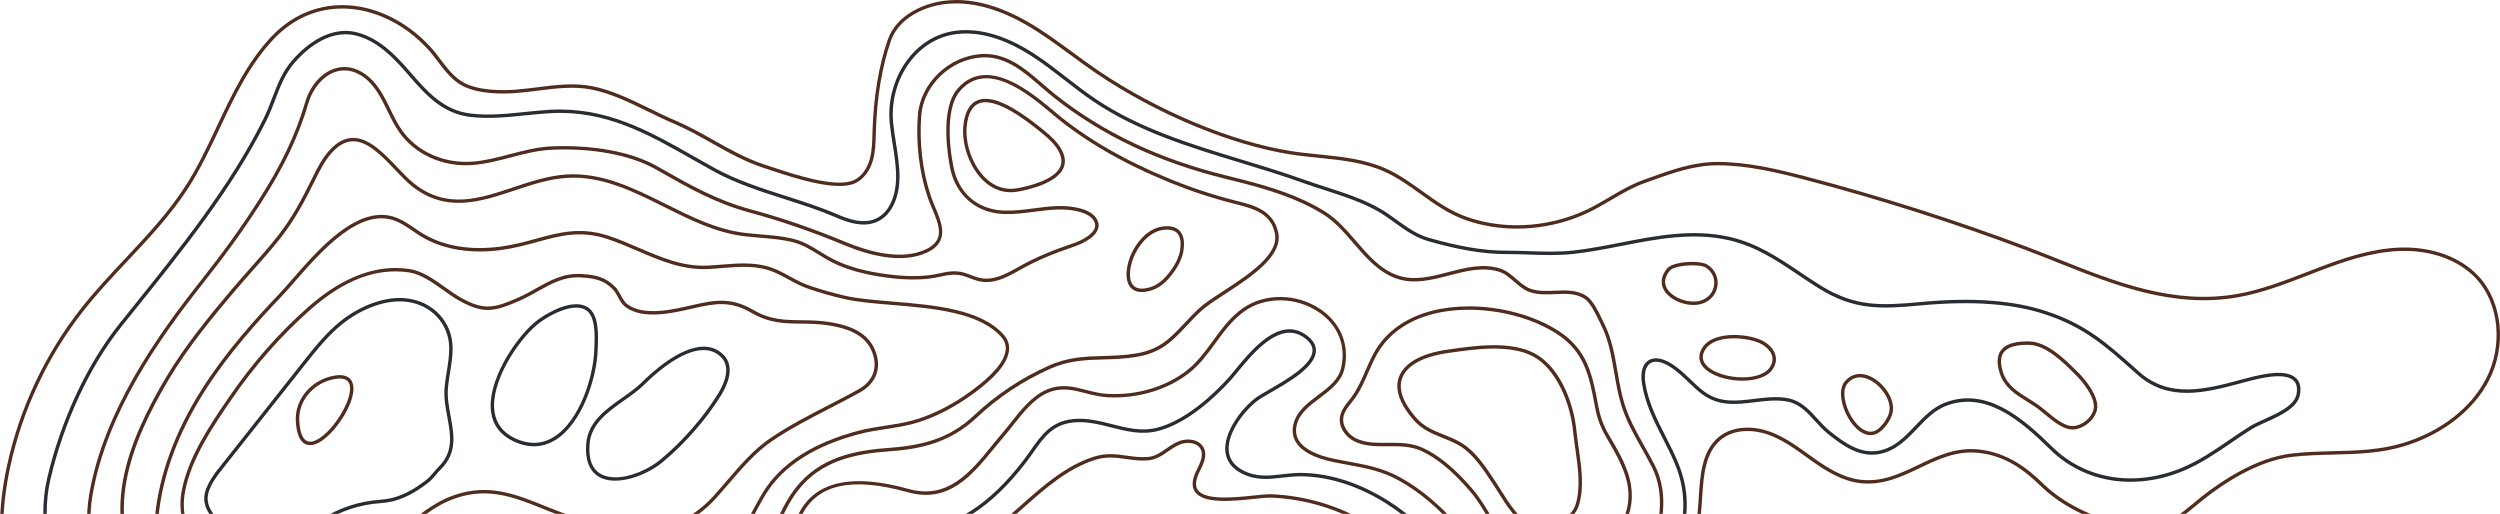 <?xml version="1.0" encoding="UTF-8"?> <svg xmlns="http://www.w3.org/2000/svg" width="433" height="89" viewBox="0 0 433 89" fill="none"><path d="M258.762 59.783C261.271 59.783 263.741 60.128 265.773 61.197C270.106 63.476 272.55 69.593 273.047 74.646C273.139 75.599 273.282 76.584 273.431 77.628C273.916 81.015 274.419 84.518 273.446 87.578C273.02 88.917 271.937 90.06 270.398 90.795C268.583 91.664 266.461 91.816 264.857 91.194C262.648 90.331 260.928 87.569 259.544 85.355C259.247 84.878 258.967 84.429 258.699 84.027L258.312 83.444C256.818 81.182 255.128 78.619 252.833 77.226C251.908 76.664 250.887 76.256 249.902 75.863C248.113 75.149 246.262 74.411 244.798 72.712C242.352 69.875 241.513 67.366 242.304 65.256C243.2 62.869 246.176 61.2 250.685 60.56L251.161 60.491C253.423 60.17 256.113 59.783 258.759 59.783L258.762 59.783ZM267.014 90.971C268.05 90.971 269.16 90.727 270.145 90.256C271.532 89.593 272.505 88.578 272.88 87.393C273.809 84.465 273.318 81.03 272.844 77.712C272.693 76.658 272.553 75.664 272.457 74.703C271.99 69.968 269.615 63.887 265.5 61.723C261.497 59.613 255.574 60.462 251.25 61.078L250.774 61.146C246.492 61.756 243.685 63.289 242.867 65.465C242.158 67.354 242.962 69.661 245.257 72.322C246.625 73.911 248.328 74.59 250.128 75.307C251.137 75.709 252.179 76.125 253.149 76.715C255.557 78.176 257.289 80.801 258.815 83.113L259.199 83.694C259.47 84.099 259.753 84.554 260.053 85.036C261.39 87.179 263.053 89.846 265.077 90.637C265.651 90.86 266.318 90.971 267.014 90.971Z" fill="#4F2C1D"></path><path d="M254.39 53.057C259.86 53.057 265.633 54.56 269.871 57.274C274.993 60.557 275.803 64.869 276.826 70.331L276.835 70.372C277.192 72.277 277.749 73.78 278.704 75.399C281.695 80.479 284.519 85.277 281.008 91.679C278.493 96.262 273.008 100.491 266.928 98.929C262.506 97.795 260.184 93.866 257.94 90.069C256.884 88.277 255.884 86.584 254.685 85.191C252.587 82.756 249.727 79.747 246.188 78.116C244.319 77.256 242.301 77.277 240.349 77.292C238.397 77.307 236.391 77.328 234.584 76.45C233.088 75.72 231.751 73.997 232.094 72.116C232.287 71.051 232.96 70.203 233.611 69.381C233.775 69.173 233.942 68.964 234.096 68.756C235.111 67.387 235.811 65.774 236.486 64.217C236.918 63.217 237.367 62.188 237.897 61.211C239.885 57.566 243.391 55.009 248.036 53.819C250.024 53.31 252.182 53.063 254.39 53.063L254.39 53.057ZM276.246 70.479L276.24 70.438C275.243 65.116 274.454 60.917 269.55 57.774C263.732 54.048 254.944 52.652 248.185 54.387C243.706 55.536 240.328 57.991 238.421 61.491C237.903 62.441 237.459 63.462 237.034 64.447C236.343 66.036 235.632 67.679 234.576 69.104C234.415 69.322 234.248 69.533 234.079 69.747C233.448 70.545 232.849 71.301 232.68 72.217C232.394 73.792 233.582 75.295 234.843 75.911C236.522 76.729 238.37 76.714 240.34 76.694C242.361 76.679 244.444 76.658 246.435 77.575C250.078 79.256 252.997 82.319 255.134 84.801C256.366 86.235 257.429 88.03 258.452 89.765C260.634 93.462 262.89 97.28 267.074 98.354C272.844 99.831 278.076 95.783 280.484 91.393C283.606 85.7 281.701 81.667 278.189 75.703C277.198 74.021 276.618 72.459 276.249 70.482L276.246 70.479Z" fill="#4F2C1D"></path><path d="M170.552 9.342C174.635 9.342 177.695 11.994 180.662 14.562C181.391 15.193 182.081 15.792 182.787 16.354C191.09 22.949 200.818 27.556 212.532 30.431C213.425 30.652 214.321 30.872 215.216 31.104C220.032 32.342 225.1 33.875 229.546 36.667C231.611 37.964 233.281 39.899 234.897 41.768C237.055 44.268 239.09 46.628 242.013 47.664C244.882 48.682 247.777 47.926 250.84 47.128C253.756 46.369 256.768 45.58 259.753 46.476C260.884 46.816 261.785 47.598 262.66 48.357C263.467 49.054 264.226 49.714 265.128 50.021C266.461 50.473 267.922 50.405 269.336 50.345C271.208 50.265 273.148 50.173 274.812 51.286C275.919 52.027 276.868 54 277.558 55.441C277.671 55.673 277.773 55.887 277.868 56.075C279.171 58.679 279.674 61.586 280.159 64.396C280.472 66.208 280.796 68.08 281.332 69.863C282.127 72.509 283.436 74.836 284.823 77.304C285.415 78.357 286.028 79.45 286.609 80.578C291.701 90.533 282.689 104.958 274.359 109.456C267.08 113.387 262.788 106.688 259.339 101.307L258.705 100.319C254.944 94.521 249.682 87.342 242.301 83.238C239.352 81.598 236.498 81.075 233.477 80.521C232.644 80.366 231.793 80.211 230.918 80.03C227.665 79.351 225.511 78.223 224.511 76.679C223.921 75.768 223.749 74.72 224.002 73.569C224.508 71.256 226.415 69.827 228.257 68.45C230.091 67.077 231.823 65.777 232.296 63.682C233.165 59.804 231.727 56.283 228.347 54.021C224.445 51.405 219.195 51.348 215.588 53.875C213.505 55.336 212.008 57.39 210.562 59.378C209.217 61.226 207.827 63.134 205.961 64.598C202.187 67.554 197.018 69.083 191.792 68.807C190.453 68.732 189.215 68.414 188.018 68.107C185.894 67.56 183.888 67.045 181.605 67.982C179.165 68.985 177.337 71.298 175.57 73.536C175.064 74.176 174.573 74.801 174.079 75.372C173.469 76.083 172.868 76.822 172.266 77.56C168.383 82.328 164.368 87.253 157.202 85.253C147.637 82.575 141.661 83.842 138.935 89.122C138.021 90.89 137.982 92.691 137.941 94.598C137.896 96.622 137.848 98.714 136.649 100.703C134.405 104.426 130.289 106.509 127.23 107.601C123.278 109.015 117.516 109.494 111.817 108.893C105.925 108.268 100.651 105.863 95.55 103.536C92.589 102.185 89.524 100.789 86.36 99.747C81.471 98.14 78.182 101.682 75.004 105.107C73.876 106.322 72.813 107.47 71.676 108.408C66.849 112.387 60.469 114.979 53.222 115.902C41.577 117.384 28.827 113.238 21.512 105.58C16.239 100.063 14.147 93.143 15.462 85.569C17.938 71.31 27.042 58.381 34.693 48.711C38.69 43.664 41.562 39.678 44.609 34.952C48.675 28.649 51.148 23.47 52.877 17.637C53.695 14.872 55.609 12.675 57.867 11.905C59.686 11.28 61.582 11.628 63.343 12.905C65.052 14.137 66.159 16.027 66.933 17.536C67.171 18 67.4 18.47 67.626 18.937C68.227 20.173 68.846 21.449 69.644 22.577C72.254 26.268 76.876 28.333 81.738 28C83.97 27.839 86.188 27.259 88.333 26.696C90.613 26.098 92.973 25.479 95.38 25.357C98.05 25.223 107.27 25.065 113.817 28.786L114.424 29.131C119.638 32.098 124.144 34.661 130.144 36.289C135.587 37.765 140.81 39.568 146.577 41.958C150.574 43.613 156.217 45.167 160.401 43.161C163.719 41.569 162.663 39.042 161.437 36.116C161.169 35.479 160.892 34.818 160.675 34.176C159.21 29.875 158.606 24.833 158.969 19.973C159.383 14.446 164.332 9.684 170.002 9.357C170.189 9.345 170.374 9.342 170.555 9.342L170.552 9.342ZM215.068 31.681C214.172 31.452 213.279 31.229 212.389 31.012C200.592 28.113 190.786 23.47 182.418 16.818C181.7 16.25 180.974 15.619 180.272 15.012C177.263 12.408 174.153 9.702 170.034 9.952C164.654 10.265 159.954 14.78 159.562 20.018C159.202 24.801 159.797 29.759 161.234 33.985C161.445 34.607 161.716 35.256 161.981 35.887C163.154 38.688 164.484 41.86 160.654 43.699C156.267 45.801 150.449 44.214 146.345 42.509C140.601 40.128 135.402 38.336 129.983 36.863C123.909 35.214 119.373 32.634 114.124 29.646L113.516 29.3C109.192 26.842 102.419 25.586 95.404 25.949C93.059 26.068 90.732 26.678 88.479 27.268C86.309 27.836 84.066 28.425 81.777 28.586C76.724 28.958 71.882 26.774 69.153 22.917C68.328 21.747 67.697 20.449 67.084 19.193C66.858 18.726 66.632 18.262 66.397 17.8C65.653 16.351 64.593 14.539 62.989 13.378C61.391 12.223 59.686 11.905 58.055 12.461C56.005 13.161 54.195 15.256 53.442 17.8C51.698 23.69 49.204 28.917 45.103 35.271C42.047 40.012 39.163 44.012 35.154 49.074C27.545 58.691 18.495 71.539 16.039 85.667C14.76 93.048 16.795 99.789 21.932 105.167C29.122 112.691 41.66 116.765 53.139 115.307C60.272 114.399 66.549 111.851 71.287 107.944C72.394 107.033 73.444 105.899 74.557 104.7C77.864 101.134 81.283 97.45 86.536 99.179C89.729 100.229 92.806 101.634 95.785 102.991C100.844 105.298 106.073 107.682 111.868 108.298C117.477 108.893 123.144 108.423 127.019 107.039C129.986 105.979 133.977 103.967 136.128 100.396C137.244 98.542 137.289 96.619 137.334 94.586C137.375 92.694 137.42 90.738 138.396 88.851C141.235 83.36 147.613 81.958 157.353 84.682C164.139 86.583 168.031 81.807 171.796 77.188C172.403 76.444 173.004 75.7 173.62 74.988C174.108 74.423 174.594 73.804 175.094 73.173C176.823 70.982 178.784 68.497 181.37 67.438C183.837 66.423 185.935 66.964 188.158 67.539C189.328 67.839 190.533 68.152 191.816 68.22C196.902 68.497 201.923 67.009 205.586 64.137C207.389 62.723 208.752 60.848 210.074 59.036C211.55 57.009 213.077 54.911 215.24 53.393C219.047 50.726 224.567 50.783 228.671 53.53C232.213 55.902 233.784 59.747 232.87 63.819C232.346 66.128 230.445 67.554 228.606 68.932C226.769 70.307 225.034 71.604 224.576 73.703C224.359 74.694 224.502 75.589 225.002 76.363C225.9 77.75 227.984 78.819 231.031 79.455C231.903 79.637 232.748 79.792 233.576 79.944C236.647 80.506 239.549 81.042 242.581 82.726C250.078 86.893 255.399 94.149 259.199 100.003L259.836 100.991C263.151 106.164 267.279 112.601 274.073 108.938C282.201 104.551 291.016 90.515 286.076 80.854C285.504 79.735 284.891 78.649 284.302 77.601C282.9 75.107 281.573 72.75 280.761 70.042C280.216 68.223 279.889 66.333 279.573 64.503C279.073 61.607 278.6 58.872 277.335 56.345C277.24 56.155 277.136 55.941 277.023 55.702C276.398 54.402 275.451 52.435 274.481 51.786C272.981 50.78 271.225 50.86 269.362 50.946C267.892 51.009 266.371 51.08 264.934 50.589C263.922 50.244 263.083 49.515 262.271 48.809C261.443 48.095 260.592 47.354 259.58 47.051C256.756 46.202 253.825 46.967 250.988 47.708C247.974 48.494 244.858 49.306 241.81 48.229C238.742 47.14 236.558 44.61 234.445 42.161C232.858 40.321 231.219 38.423 229.231 37.173C224.853 34.426 219.838 32.911 215.068 31.681Z" fill="#4F2C1D"></path><path d="M167.29 5.211C170.963 5.211 174.936 6.583 179.114 9.292C181.078 10.566 182.95 12.021 184.766 13.429C186.385 14.685 188.057 15.985 189.783 17.146C197.402 22.268 206.363 24.994 215.032 27.631C218.579 28.709 222.249 29.828 225.772 31.089C226.966 31.518 228.195 31.914 229.498 32.334C232.796 33.399 236.206 34.5 239.057 36.155C240.087 36.75 241.04 37.441 241.959 38.107C243.724 39.387 245.39 40.592 247.572 41.214C252.828 42.709 257 43.408 260.687 43.408C260.774 43.408 260.851 43.408 260.931 43.408C262.205 43.408 263.494 43.453 264.741 43.494C267.318 43.581 269.981 43.673 272.585 43.378C275.297 43.072 278.055 42.533 280.722 42.012C286.864 40.813 293.218 39.575 299.581 41.03C304.322 42.113 307.95 44.554 311.795 47.134C312.935 47.899 314.113 48.691 315.312 49.435C321.291 53.149 325.776 52.947 332.606 52.31C341.627 51.465 348.808 51.997 354.56 53.932C361.343 56.215 364.962 59.438 369.97 63.896L370.559 64.423C375.779 69.063 382.011 67.399 388.041 65.792L389.338 65.447C392.356 64.658 396.025 63.947 397.662 65.473C398.359 66.122 398.588 67.104 398.347 68.39C397.915 70.679 394.877 72.042 392.433 73.14C391.526 73.548 390.666 73.932 390.055 74.313C388.797 75.093 387.568 75.932 386.377 76.747C383.862 78.465 381.261 80.241 378.33 81.488C369.914 85.075 361.003 83.685 355.081 77.854C349.992 72.849 343.992 67.721 337.159 70.262C335.142 71.012 333.666 72.557 332.103 74.191C330.255 76.125 328.347 78.122 325.476 78.646C322.044 79.274 319.16 77.221 316.506 75.072C315.729 74.444 315.039 73.682 314.366 72.947C312.982 71.426 311.676 69.991 309.685 69.581C307.801 69.194 305.828 69.435 303.914 69.673C300.87 70.048 297.724 70.438 294.849 68.307C293.947 67.64 293.144 66.872 292.367 66.125C291.358 65.158 290.311 64.155 289.067 63.411C287.719 62.601 286.558 62.435 285.808 62.935C285.043 63.444 284.734 64.652 284.963 66.244C285.445 69.601 287.004 72.673 288.513 75.64C289.242 77.075 289.995 78.557 290.62 80.057C292.599 84.807 292.656 89.289 290.811 95.033C288.177 103.229 282.597 110.435 275.883 114.304C270.574 117.363 266.315 117.953 263.223 116.054C259.149 113.554 256.696 108.619 254.328 103.846C253.104 101.381 251.95 99.057 250.616 97.152C245.572 89.938 235.796 82.607 225.326 82.497C224.258 82.497 223.189 82.61 222.16 82.729C219.844 83 217.454 83.28 214.981 81.968C213.3 81.075 212.371 79.789 212.226 78.14C211.949 75.042 214.675 71.104 217.386 68.973C217.874 68.59 218.764 68.075 219.8 67.479C222.761 65.774 227.231 63.2 227.329 60.774C227.365 59.929 226.859 59.158 225.784 58.417C221.648 55.569 217.082 61.128 214.353 64.45C213.865 65.045 213.443 65.56 213.08 65.956C210.63 68.637 205.741 73.334 200.521 74.661C197.723 75.375 195.048 74.694 192.465 74.039C190.334 73.497 188.135 72.935 185.888 73.173C182.358 73.542 180.822 75.729 179.046 78.265C178.653 78.825 178.251 79.396 177.817 79.965C174.763 83.968 171.695 86.926 168.436 89.009C164.073 91.798 160.151 91.396 155.996 90.971C153.297 90.694 150.506 90.411 147.515 91.048C143.301 91.953 143.134 94.447 142.923 97.607C142.792 99.554 142.643 101.762 141.372 103.706C137.697 109.325 125.587 112.036 120.299 112.471C112.231 113.131 103.109 111.64 95.904 108.474C94.741 107.962 93.598 107.366 92.494 106.789C88.131 104.512 84.012 102.36 79.033 105.61C77.149 106.84 75.611 108.512 74.126 110.131C72.697 111.685 71.221 113.292 69.418 114.542C62.215 119.545 52.948 121.325 41.083 119.985C28.274 118.539 19.164 114.027 13.236 106.197C8.352 99.744 6.358 90.593 8.156 82.884C10.501 72.837 15.06 63.063 20.667 56.072L22.798 53.42C31.158 43.024 39.803 32.277 45.603 20.64C46.21 19.42 46.684 18.179 47.142 16.979C48.029 14.661 48.865 12.467 50.573 10.479C52.198 8.589 56.549 4.336 61.704 5.571C65.635 6.518 68.522 9.545 70.921 12.307L71.063 12.47C74.027 15.887 76.828 19.116 81.572 19.67C84.685 20.033 87.86 19.706 90.931 19.39C92.36 19.244 93.836 19.092 95.288 19.009C105.023 18.473 112.412 22.661 120.227 27.101C121.391 27.765 122.57 28.432 123.763 29.092C127.626 31.223 131.965 32.613 136.161 33.956C139.098 34.896 142.137 35.869 144.937 37.081C147.041 37.991 149.479 38.804 151.589 37.914C154.232 36.804 155.19 33.491 155.205 30.762C155.217 28.81 154.901 26.831 154.598 24.92C154.41 23.741 154.217 22.524 154.098 21.316C153.687 17.116 155.044 12.747 157.731 9.628C160.059 6.929 163.106 5.408 166.546 5.229C166.79 5.217 167.04 5.211 167.287 5.211L167.29 5.211ZM260.687 44.003C256.943 44.003 252.72 43.298 247.408 41.786C245.123 41.137 243.337 39.842 241.608 38.59C240.7 37.932 239.76 37.25 238.757 36.667C235.959 35.045 232.582 33.956 229.314 32.899C228.007 32.479 226.772 32.081 225.573 31.649C222.061 30.39 218.398 29.274 214.859 28.2C206.148 25.551 197.143 22.81 189.45 17.64C187.709 16.47 186.028 15.164 184.403 13.902C182.599 12.503 180.736 11.054 178.793 9.795C174.439 6.97 170.332 5.628 166.579 5.827C163.305 5.994 160.401 7.444 158.184 10.018C155.604 13.015 154.297 17.217 154.693 21.259C154.809 22.45 155.002 23.658 155.187 24.828C155.493 26.762 155.812 28.765 155.8 30.768C155.782 33.688 154.729 37.241 151.818 38.464C149.5 39.438 146.919 38.589 144.699 37.628C141.926 36.429 138.902 35.459 135.98 34.524C131.757 33.173 127.391 31.774 123.474 29.613C122.278 28.953 121.099 28.286 119.933 27.619C112.195 23.22 104.883 19.066 95.321 19.604C93.881 19.685 92.413 19.836 90.991 19.982C87.887 20.301 84.676 20.631 81.503 20.259C76.53 19.679 73.658 16.366 70.614 12.857L70.474 12.694C68.135 10 65.326 7.051 61.567 6.146C56.719 4.982 52.582 9.057 51.029 10.863C49.386 12.771 48.568 14.917 47.701 17.188C47.24 18.399 46.761 19.655 46.139 20.902C40.309 32.598 31.646 43.372 23.265 53.792L21.134 56.444C15.581 63.369 11.063 73.057 8.736 83.021C6.977 90.566 8.93 99.521 13.709 105.837C19.533 113.533 28.509 117.968 41.151 119.396C52.871 120.718 62.001 118.971 69.078 114.057C70.828 112.843 72.281 111.259 73.688 109.729C75.2 108.087 76.762 106.384 78.709 105.113C83.976 101.67 88.25 103.902 92.77 106.262C93.866 106.834 94.997 107.426 96.145 107.929C103.261 111.054 112.272 112.527 120.251 111.875C125.444 111.45 137.322 108.813 140.875 103.378C142.06 101.566 142.196 99.53 142.33 97.566C142.542 94.426 142.741 91.462 147.393 90.465C150.479 89.804 153.315 90.096 156.059 90.375C160.106 90.792 163.927 91.182 168.118 88.506C171.317 86.465 174.335 83.551 177.343 79.604C177.775 79.042 178.171 78.473 178.558 77.923C180.343 75.381 182.028 72.979 185.825 72.581C188.179 72.337 190.432 72.908 192.61 73.462C195.241 74.131 197.723 74.759 200.375 74.087C205.446 72.798 210.238 68.188 212.639 65.557C212.99 65.173 213.407 64.664 213.892 64.075C216.752 60.596 221.535 54.768 226.121 57.932C227.359 58.786 227.966 59.75 227.921 60.801C227.808 63.554 223.35 66.122 220.094 67.997C219.079 68.581 218.204 69.084 217.752 69.441C215.169 71.476 212.559 75.197 212.818 78.087C212.946 79.521 213.77 80.649 215.261 81.441C217.573 82.667 219.77 82.411 222.091 82.137C223.139 82.015 224.219 81.899 225.332 81.899C236.016 82.012 245.974 89.471 251.104 96.807C252.462 98.747 253.628 101.096 254.86 103.578C257.193 108.277 259.607 113.134 263.532 115.545C266.422 117.319 270.478 116.727 275.582 113.786C282.171 109.988 287.65 102.911 290.239 94.852C292.04 89.253 291.989 84.896 290.067 80.286C289.451 78.807 288.701 77.334 287.977 75.911C286.448 72.899 284.865 69.783 284.371 66.328C284.103 64.471 284.496 63.09 285.475 62.438C286.43 61.804 287.817 61.968 289.37 62.899C290.671 63.679 291.739 64.706 292.778 65.697C293.54 66.429 294.328 67.185 295.2 67.828C297.885 69.816 300.774 69.459 303.84 69.081C305.798 68.837 307.822 68.587 309.804 68.994C311.985 69.444 313.417 71.018 314.803 72.542C315.458 73.262 316.137 74.009 316.875 74.607C319.422 76.67 322.172 78.637 325.365 78.06C328.047 77.572 329.806 75.729 331.669 73.777C333.21 72.167 334.802 70.5 336.948 69.7C344.103 67.036 350.275 72.292 355.495 77.426C361.242 83.081 369.899 84.429 378.095 80.935C380.97 79.712 383.431 78.03 386.038 76.25C387.234 75.432 388.469 74.59 389.737 73.801C390.38 73.402 391.258 73.009 392.183 72.593C394.499 71.554 397.38 70.262 397.754 68.277C397.957 67.206 397.787 66.408 397.252 65.908C395.641 64.408 391.166 65.578 389.484 66.021L388.19 66.363C382.011 68.012 375.616 69.718 370.158 64.863L369.568 64.34C364.61 59.929 361.03 56.738 354.364 54.497C348.695 52.59 341.594 52.066 332.657 52.902C325.705 53.551 321.133 53.753 314.994 49.938C313.783 49.188 312.601 48.393 311.458 47.625C307.661 45.075 304.075 42.667 299.444 41.61C293.2 40.179 286.912 41.411 280.832 42.598C278.154 43.122 275.386 43.661 272.651 43.97C269.999 44.271 267.315 44.179 264.717 44.092C263.422 44.048 262.098 44 260.771 44.006L260.684 44.006L260.687 44.003Z" fill="#292D33"></path><path d="M293.108 45.36C294.218 45.36 295.227 45.515 295.733 45.836C297.057 46.679 297.712 48.134 297.447 49.631C297.17 51.182 296.013 52.363 294.424 52.709C292.186 53.197 289.296 52.078 288.233 50.31C287.507 49.101 287.698 47.738 288.766 46.473C289.382 45.744 291.367 45.357 293.108 45.357L293.108 45.36ZM293.323 52.229C293.656 52.229 293.986 52.197 294.296 52.128C295.647 51.834 296.629 50.836 296.861 49.527C297.087 48.25 296.545 47.06 295.412 46.339C294.358 45.667 290.04 45.893 289.222 46.86C288.317 47.932 288.15 49.018 288.742 50.006C289.525 51.307 291.528 52.232 293.323 52.232L293.323 52.229Z" fill="#4F2C1D"></path><path d="M322.145 64.768C322.741 64.768 323.374 64.92 324.02 65.226C326.205 66.262 328.3 69.072 327.812 71.447C327.532 72.801 326.163 74.744 324.818 75.221C324.684 75.268 324.553 75.304 324.419 75.328C322.946 75.59 321.348 74.506 320.131 72.435C318.919 70.378 318.312 67.536 319.491 66.087C320.202 65.215 321.122 64.768 322.145 64.768ZM323.979 74.771C324.092 74.771 324.202 74.762 324.312 74.741C324.413 74.724 324.514 74.697 324.615 74.661C325.732 74.265 326.984 72.497 327.225 71.328C327.645 69.283 325.743 66.706 323.761 65.765C322.886 65.348 321.226 64.887 319.949 66.462C318.952 67.685 319.562 70.298 320.639 72.131C321.413 73.447 322.669 74.768 323.976 74.768L323.979 74.771Z" fill="#4F2C1D"></path><path d="M351.18 59.128C351.242 59.128 351.305 59.128 351.367 59.128C354.563 59.164 357.581 62.167 359.78 64.36L360.063 64.64C361.313 65.881 363.39 68.536 363.247 70.604C363.167 71.789 362.277 73.042 360.983 73.798C360.158 74.277 359.295 74.479 358.533 74.363C357.03 74.134 355.468 72.845 354.09 71.712C353.602 71.307 353.141 70.926 352.727 70.634C352.182 70.247 351.605 69.887 351.046 69.539C349.138 68.351 347.168 67.122 346.379 64.735C345.802 62.991 345.858 61.631 346.543 60.694C347.314 59.64 348.828 59.128 351.177 59.128L351.18 59.128ZM360.685 73.289C361.795 72.64 362.587 71.548 362.655 70.569C362.783 68.709 360.742 66.158 359.643 65.069L359.361 64.786C357.23 62.664 354.313 59.759 351.358 59.726C349.144 59.694 347.683 60.146 347.022 61.048C346.457 61.822 346.43 63 346.942 64.551C347.665 66.732 349.459 67.851 351.358 69.036C351.927 69.39 352.513 69.753 353.069 70.152C353.501 70.459 353.971 70.845 354.468 71.256C355.786 72.342 357.28 73.575 358.623 73.78C359.239 73.869 359.974 73.7 360.682 73.289L360.685 73.289Z" fill="#4F2C1D"></path><path d="M300.364 58.012C302.31 58.012 304.253 58.458 305.399 59.089C306.521 59.708 307.295 60.619 307.524 61.583C307.715 62.384 307.533 63.217 307.003 63.991C305.218 66.601 298.965 66.452 295.915 64.378C294.227 63.232 293.867 61.676 294.924 60.107C295.95 58.583 298.156 58.012 300.364 58.012ZM301.807 65.354C303.834 65.354 305.712 64.824 306.512 63.655C306.953 63.012 307.096 62.363 306.944 61.72C306.753 60.917 306.084 60.146 305.111 59.61C302.89 58.384 297.144 57.884 295.418 60.441C294.316 62.071 295.263 63.214 296.251 63.887C297.638 64.83 299.795 65.354 301.81 65.354L301.807 65.354Z" fill="#4F2C1D"></path><path d="M58.829 64.97C60.058 64.97 60.641 65.497 60.918 65.985C61.945 67.8 60.222 71.539 58.079 74.137C57.198 75.205 54.951 77.619 53.088 76.997C51.957 76.616 51.329 75.199 51.231 72.792C51.076 69.042 54.064 65.637 58.031 65.039C58.323 64.994 58.585 64.976 58.826 64.976L58.829 64.97ZM53.713 76.497C54.743 76.497 56.189 75.494 57.624 73.756C59.623 71.333 61.254 67.783 60.403 66.277C60.058 65.667 59.29 65.446 58.127 65.622C54.457 66.175 51.692 69.312 51.835 72.762C51.922 74.872 52.424 76.14 53.288 76.428C53.421 76.473 53.564 76.494 53.716 76.494L53.713 76.497Z" fill="#4F2C1D"></path><path d="M99.797 52.685C100.517 52.685 101.208 52.834 101.809 53.215C103.782 54.465 103.624 58.069 103.532 60.224L103.508 60.786C103.353 65.301 100.916 73.328 96.175 76.224C93.949 77.581 91.515 77.655 88.937 76.441C86.676 75.375 85.369 73.661 85.051 71.343C84.339 66.167 88.988 58.944 92.473 55.929C93.139 55.354 94.062 54.724 95.008 54.203C96.184 53.551 98.074 52.685 99.8 52.685L99.797 52.685ZM92.479 76.7C93.657 76.7 94.788 76.372 95.866 75.715C100.419 72.935 102.761 65.149 102.913 60.765L102.937 60.197C103.026 58.173 103.175 54.78 101.49 53.718C99.645 52.554 96.544 54.03 95.294 54.724C94.383 55.227 93.497 55.831 92.86 56.381C89.476 59.307 84.958 66.292 85.64 71.262C85.929 73.366 87.122 74.929 89.19 75.902C90.321 76.435 91.419 76.7 92.479 76.7Z" fill="#292D33"></path><path d="M121.873 60.039L121.9 60.039C123.254 60.045 124.415 60.53 125.346 61.482C127.388 63.566 125.959 66.718 124.927 68.408C122.4 72.542 118.591 76.905 114.74 80.075C111.781 82.506 106.8 84.191 103.907 82.685C102.663 82.033 101.24 80.494 101.532 76.843C101.833 73.066 104.856 70.935 107.782 68.872C109.064 67.968 110.279 67.113 111.255 66.134C112.683 64.703 117.665 60.039 121.879 60.039L121.873 60.039ZM106.567 82.676C109.136 82.676 112.267 81.334 114.356 79.613C118.162 76.482 121.924 72.179 124.415 68.098C125.358 66.554 126.676 63.694 124.915 61.896C124.096 61.063 123.081 60.637 121.891 60.631L121.867 60.631C117.882 60.631 113.052 65.161 111.665 66.551C110.654 67.566 109.362 68.473 108.115 69.354C105.303 71.337 102.395 73.387 102.115 76.884C101.904 79.554 102.594 81.328 104.175 82.152C104.859 82.509 105.678 82.67 106.564 82.67L106.567 82.676Z" fill="#292D33"></path><path d="M69.236 51.604C69.581 51.604 69.927 51.619 70.269 51.655C74.959 52.113 78.379 55.741 78.399 60.283C78.405 61.708 78.176 63.128 77.956 64.503C77.819 65.342 77.679 66.208 77.599 67.063C77.432 68.762 77.751 70.473 78.057 72.131C78.637 75.25 79.236 78.473 76.352 81.298C76.063 81.581 75.792 81.902 75.533 82.214C75.129 82.694 74.715 83.191 74.2 83.589C71.269 85.869 68.736 86.965 65.989 87.14C62.302 87.381 58.778 88.56 55.793 90.551C51.097 93.688 43.975 95.2 38.657 91.512C36.988 90.354 35.324 88.289 35.372 86.277C35.419 84.131 37.223 81.899 38.538 80.268L38.982 79.714L52.451 62.697C54.424 60.203 56.466 57.625 59.013 55.589C61.504 53.598 65.4 51.607 69.239 51.607L69.236 51.604ZM45.88 93.078C49.323 93.078 52.794 91.834 55.463 90.054C58.531 88.003 62.159 86.792 65.948 86.545C68.57 86.375 71.001 85.319 73.834 83.116C74.298 82.756 74.676 82.304 75.078 81.831C75.349 81.509 75.629 81.176 75.938 80.872C78.596 78.268 78.051 75.339 77.474 72.238C77.158 70.542 76.831 68.789 77.007 67.003C77.093 66.131 77.233 65.256 77.37 64.408C77.587 63.057 77.81 61.661 77.804 60.286C77.783 56.057 74.593 52.676 70.212 52.25C66.221 51.854 62.007 53.961 59.383 56.057C56.889 58.051 54.868 60.601 52.916 63.066L38.997 80.643C37.735 82.206 36.009 84.348 35.964 86.292C35.922 88.072 37.506 89.991 38.994 91.024C41.086 92.476 43.475 93.081 45.88 93.081L45.88 93.078Z" fill="#292D33"></path><path d="M202.146 39.176C202.762 39.176 203.291 39.292 203.723 39.521C204.5 39.938 205.354 40.941 204.988 43.354C204.794 44.631 204.196 45.932 203.166 47.324C201.97 48.944 200.723 49.923 199.354 50.324C197.702 50.81 196.5 50.616 195.783 49.753C194.658 48.405 195.083 45.673 196.086 43.67C196.694 42.458 198.426 39.604 201.417 39.223C201.672 39.191 201.916 39.176 202.146 39.176ZM203.443 40.048C202.961 39.789 202.306 39.708 201.491 39.816C199.613 40.054 197.792 41.595 196.619 43.938C195.726 45.723 195.289 48.235 196.238 49.372C196.792 50.036 197.783 50.164 199.187 49.753C200.426 49.393 201.571 48.482 202.69 46.973C203.663 45.661 204.223 44.449 204.401 43.268C204.574 42.125 204.55 40.637 203.446 40.048L203.443 40.048Z" fill="#4F2C1D"></path><path d="M170.692 17.113C173.561 17.113 177.335 19.809 180.087 21.997C181.257 22.926 182.468 23.89 183.376 25.134C184.403 26.548 184.688 27.854 184.224 29.018C183.203 31.569 178.814 32.726 176.284 33.191C174.126 33.583 172.091 32.949 170.382 31.354C167.963 29.092 166.481 25.018 166.862 21.667C167.121 19.378 167.936 17.934 169.281 17.375C169.716 17.194 170.189 17.113 170.689 17.113L170.692 17.113ZM176.177 32.604C178.114 32.25 182.724 31.17 183.67 28.798C184.054 27.836 183.792 26.72 182.894 25.485C182.034 24.304 180.855 23.369 179.715 22.461C177.918 21.036 172.451 16.696 169.511 17.926C168.38 18.396 167.686 19.679 167.451 21.735C167.091 24.914 168.493 28.777 170.787 30.92C172.353 32.378 174.21 32.961 176.177 32.604Z" fill="#4F2C1D"></path><path d="M170.793 12.988C175.082 12.988 179.748 16.902 182.65 19.333L182.92 19.563C188.209 23.991 194.967 27.887 203.009 31.146C206.66 32.625 210.437 33.857 214.243 34.804C217.076 35.509 220.6 36.387 221.398 40.345C222.21 44.384 216.648 48.009 212.181 50.923C210.52 52.006 208.949 53.027 208.044 53.875C207.068 54.786 206.259 55.649 205.473 56.488C203.056 59.066 201.149 61.098 196.822 61.819C194.777 62.158 192.905 62.209 191.096 62.259C188.036 62.345 185.147 62.423 181.87 63.89C177.153 65.997 172.865 68.854 169.127 72.375C164.35 76.872 158.895 77.822 154.19 78.155C148.271 78.578 142.229 79.7 138.158 85.015C136.652 86.982 135.59 89.295 134.563 91.533C133.992 92.78 133.399 94.069 132.736 95.292C129.105 101.976 122.858 103.718 116.772 104.929C110.659 106.14 104.832 104.244 99.937 102.226C97.976 101.42 96.217 100.417 94.514 99.45C90.024 96.896 86.149 94.688 80.197 96.652C77.45 97.56 74.947 100.039 72.528 102.441C71.355 103.604 70.248 104.7 69.141 105.593C64.382 109.429 56.894 111.566 46.886 111.941C38.705 112.238 30.64 108.601 25.828 102.432C16.242 90.143 22.313 76.235 28.673 65.491C32.012 59.848 36.425 54.5 40.3 49.932C41.288 48.768 42.318 47.61 43.312 46.488C44.919 44.676 46.582 42.804 48.106 40.869C50.639 37.652 52.308 34.432 54.076 30.86C54.921 29.152 55.793 27.384 57.138 25.944C58.424 24.563 59.739 23.89 61.156 23.881L61.177 23.881C63.971 23.881 66.555 26.598 68.834 28.997C69.849 30.063 70.804 31.069 71.724 31.798C77.378 36.283 82.973 34.414 88.896 32.441C91.898 31.441 95.003 30.405 98.172 30.214C104.323 29.851 109.904 32.628 115.284 35.316C119.635 37.488 124.135 39.738 128.935 40.322C129.861 40.435 130.81 40.512 131.73 40.589C133.518 40.738 135.369 40.893 137.158 41.301C139.087 41.741 140.548 42.64 142.092 43.595C142.848 44.063 143.631 44.545 144.47 44.964C146.842 46.152 149.934 47.003 153.654 47.494C156.461 47.863 158.94 47.917 161.032 47.649C161.6 47.578 162.151 47.462 162.686 47.348C164.097 47.051 165.427 46.774 166.996 47.223C167.409 47.342 167.814 47.497 168.204 47.646C168.63 47.81 169.07 47.976 169.511 48.092C171.927 48.723 174.132 47.494 176.263 46.304L176.903 45.95C179.462 44.542 182.156 43.402 185.902 42.134C187.373 41.637 189.23 40.64 189.611 39.476C189.762 39.018 189.676 38.563 189.346 38.089C188.935 37.5 188.23 37.063 187.191 36.75C184.56 35.967 181.81 36.328 179.15 36.679C177.412 36.908 175.62 37.14 173.838 37.069L173.853 36.771L173.832 37.069C173.707 37.063 173.582 37.057 173.454 37.048C168.894 36.735 165.487 33.685 164.558 29.089C164.225 27.429 162.71 18.964 165.823 15.378C167.314 13.661 169.022 12.991 170.793 12.991L170.793 12.988ZM112.829 104.709C114.088 104.709 115.365 104.596 116.653 104.34C122.602 103.158 128.703 101.465 132.209 95.003C132.864 93.795 133.453 92.515 134.018 91.277C135.057 89.012 136.134 86.667 137.682 84.646C141.896 79.143 148.083 77.985 154.145 77.554C160.755 77.084 164.975 75.456 168.713 71.935C172.501 68.366 176.843 65.473 181.623 63.34C185.01 61.825 187.956 61.744 191.078 61.658C192.869 61.607 194.718 61.557 196.723 61.223C200.851 60.539 202.699 58.569 205.038 56.075C205.83 55.229 206.648 54.357 207.636 53.435C208.583 52.554 210.098 51.563 211.857 50.42C216.175 47.607 221.549 44.104 220.817 40.462C220.148 37.134 217.499 36.223 214.103 35.378C210.273 34.426 206.467 33.185 202.791 31.694C194.694 28.411 187.879 24.482 182.543 20.015L182.272 19.786C178.052 16.25 170.99 10.325 166.279 15.762C164.008 18.378 164.207 24.298 165.148 28.964C166.034 33.354 169.156 36.149 173.501 36.45C173.623 36.459 173.745 36.464 173.864 36.47L173.856 36.768L173.867 36.47C175.588 36.539 177.361 36.31 179.075 36.084C181.796 35.726 184.611 35.354 187.364 36.176C188.536 36.524 189.346 37.039 189.837 37.744C190.274 38.375 190.39 39.018 190.179 39.658C189.596 41.429 186.676 42.497 186.096 42.694C182.382 43.95 179.718 45.081 177.192 46.467L176.558 46.822C174.427 48.012 172.013 49.357 169.365 48.667C168.892 48.542 168.436 48.369 167.996 48.2C167.618 48.054 167.225 47.905 166.835 47.792C165.413 47.384 164.148 47.649 162.814 47.929C162.267 48.042 161.704 48.161 161.112 48.238C158.972 48.512 156.437 48.459 153.583 48.084C149.797 47.584 146.643 46.714 144.208 45.494C143.345 45.063 142.551 44.572 141.786 44.098C140.283 43.173 138.863 42.295 137.03 41.878C135.283 41.479 133.453 41.328 131.685 41.179C130.763 41.101 129.807 41.024 128.87 40.908C123.968 40.313 119.421 38.042 115.025 35.845C109.716 33.191 104.243 30.435 98.214 30.807C95.122 30.991 92.056 32.012 89.092 33.003C83.283 34.941 77.271 36.944 71.364 32.262C70.412 31.506 69.441 30.485 68.412 29.402C66.212 27.089 63.721 24.47 61.183 24.47L61.165 24.47C59.924 24.476 58.751 25.089 57.582 26.342C56.296 27.717 55.442 29.447 54.618 31.116C52.901 34.586 51.148 37.973 48.582 41.229C47.05 43.176 45.38 45.057 43.767 46.875C42.773 47.994 41.746 49.152 40.761 50.31C36.904 54.86 32.509 60.182 29.191 65.786C22.926 76.369 16.938 90.057 26.304 102.06C31.003 108.081 38.898 111.643 46.871 111.337C56.752 110.968 64.12 108.875 68.775 105.122C69.858 104.25 70.953 103.161 72.114 102.009C74.581 99.56 77.134 97.03 80.015 96.078C86.214 94.027 90.393 96.405 94.815 98.923C96.499 99.881 98.243 100.872 100.169 101.664C103.943 103.221 108.276 104.703 112.838 104.703L112.829 104.709Z" fill="#4F2C1D"></path><path d="M66.058 37.214C66.986 37.214 67.912 37.387 68.831 37.768C69.9 38.211 70.861 38.866 71.787 39.5C72.266 39.825 72.76 40.164 73.257 40.464C77.798 43.2 83.057 43.203 86.667 42.717C88.934 42.414 90.931 41.869 92.863 41.339C96.791 40.262 100.505 39.244 105.303 40.801C107.127 41.393 108.913 42.164 110.642 42.908C114.579 44.604 118.308 46.217 122.614 45.997C123.409 45.958 124.203 45.893 124.995 45.831C128.108 45.575 131.334 45.316 134.414 46.655C135.31 47.045 136.099 47.476 136.858 47.893C137.95 48.491 138.982 49.057 140.298 49.5C142.369 50.197 144.199 50.717 146.229 51.191C148.509 51.723 151.44 51.964 154.547 52.223C161.737 52.822 169.886 53.5 173.853 57.979C174.567 58.786 174.873 59.709 174.763 60.72C174.418 63.911 169.987 67.146 168.532 68.209C165.436 70.47 162.258 72.131 159.083 73.143C157.223 73.735 155.297 74.03 153.431 74.313C151.928 74.542 150.375 74.78 148.875 75.173C141.084 77.209 135.611 80.732 132.605 85.646C131.968 86.688 131.379 87.789 130.757 88.953C128.706 92.795 126.581 96.768 122.596 98.643C116.882 101.331 108.514 100.396 102.758 98.277C100.538 97.459 98.523 96.286 96.577 95.152C92.946 93.036 89.518 91.03 84.965 91.271C80.7 91.485 76.489 93.307 73.412 96.268C72.626 97.024 71.903 97.828 71.203 98.604C69.858 100.098 68.465 101.646 66.605 102.854C62.314 105.643 57.02 106.625 52.407 107.22C46.455 107.991 41.309 107.337 37.113 105.286C31.488 102.539 28.006 98.575 27.048 93.828C26.771 92.45 26.703 90.994 26.849 89.5C27.557 82.2 30.298 74.753 34.994 67.363C39.113 60.878 44.297 55.161 48.353 50.905C49.038 50.185 49.841 49.265 50.693 48.292C54.651 43.753 60.353 37.217 66.061 37.217L66.058 37.214ZM83.099 43.557C79.926 43.557 76.263 42.967 72.953 40.973C72.441 40.664 71.938 40.322 71.453 39.991C70.549 39.375 69.614 38.738 68.605 38.319C62.418 35.753 55.633 43.533 51.142 48.679C50.288 49.658 49.481 50.581 48.785 51.313C44.749 55.548 39.592 61.238 35.5 67.676C30.854 74.985 28.146 82.345 27.447 89.554C27.307 90.988 27.372 92.387 27.637 93.706C28.557 98.268 31.926 102.087 37.378 104.75C41.47 106.747 46.502 107.378 52.335 106.628C56.883 106.042 62.094 105.075 66.287 102.351C68.081 101.188 69.385 99.738 70.766 98.203C71.471 97.42 72.2 96.607 73.004 95.837C76.182 92.777 80.533 90.896 84.941 90.673C89.675 90.453 93.342 92.572 96.883 94.634C98.809 95.756 100.8 96.914 102.969 97.715C108.612 99.792 116.793 100.718 122.349 98.101C126.156 96.31 128.233 92.426 130.239 88.67C130.867 87.497 131.459 86.39 132.105 85.331C135.194 80.283 140.786 76.67 148.732 74.592C150.262 74.194 151.833 73.953 153.351 73.72C155.193 73.441 157.098 73.149 158.91 72.572C162.023 71.578 165.148 69.947 168.189 67.723C171.954 64.973 173.969 62.595 174.18 60.652C174.272 59.801 174.022 59.057 173.415 58.372C169.606 54.072 161.585 53.405 154.505 52.816C151.378 52.554 148.425 52.31 146.104 51.768C144.054 51.292 142.209 50.765 140.116 50.063C138.75 49.601 137.646 48.997 136.581 48.414C135.831 48.003 135.057 47.581 134.185 47.203C131.239 45.923 128.233 46.167 125.052 46.426C124.254 46.491 123.453 46.557 122.653 46.595C118.18 46.819 114.24 45.11 110.416 43.459C108.701 42.72 106.925 41.956 105.127 41.372C100.499 39.869 97.038 40.819 93.03 41.917C91.08 42.453 89.059 43.003 86.753 43.313C85.664 43.459 84.426 43.56 83.102 43.56L83.099 43.557Z" fill="#4F2C1D"></path><path d="M68.543 46.417C69.334 46.417 70.12 46.476 70.906 46.589C73.12 46.914 75.164 48.369 77.143 49.777C78.096 50.456 78.997 51.098 79.884 51.589C83.863 53.798 85.563 53.384 89.783 51.53C90.875 51.051 91.89 50.479 92.872 49.929C95.3 48.566 97.592 47.271 100.72 47.458C103.252 47.607 104.937 48.012 106.582 49.717C106.984 50.134 107.258 50.64 107.523 51.128C107.862 51.756 108.186 52.351 108.752 52.753C111.588 54.768 116.49 53.631 119.733 52.881L120.028 52.813C123.903 51.917 126.721 51.494 130.462 53.676C133.426 55.405 135.893 55.429 138.75 55.461C140.292 55.476 141.887 55.494 143.699 55.783C146.345 56.205 150.029 57.149 151.485 60.47C152.83 63.542 151.872 66.348 148.922 67.982C147.262 68.902 145.515 69.801 143.827 70.673C140.417 72.432 136.89 74.25 133.751 76.378C130.944 78.28 128.545 81.078 126.224 83.78C125.504 84.619 124.79 85.45 124.078 86.241C116.332 94.825 106.472 92.774 96.97 89.274C95.97 88.908 94.988 88.512 94.017 88.119C89.541 86.319 85.31 84.613 80.197 85.914C76.328 86.896 73.611 89.107 70.736 91.444C69.087 92.783 67.388 94.167 65.415 95.345C59.862 98.664 51.386 102.232 42.544 100.345C35.032 98.747 30.167 92.027 31.464 85.045C32.562 79.146 36.482 73.42 39.633 68.819C43.666 62.926 48.291 57.664 53.377 53.182C58.487 48.682 63.579 46.408 68.549 46.408L68.543 46.417ZM84.488 53.688C83.039 53.688 81.572 53.208 79.593 52.113C78.676 51.604 77.762 50.956 76.795 50.265C74.876 48.899 72.891 47.485 70.816 47.179C65.201 46.354 59.629 48.467 53.764 53.637C48.716 58.086 44.124 63.31 40.119 69.164C37 73.717 33.122 79.387 32.047 85.161C30.664 92.595 36.36 98.429 42.663 99.771C51.323 101.61 59.644 98.107 65.105 94.84C67.04 93.682 68.724 92.313 70.355 90.985C73.283 88.604 76.048 86.357 80.045 85.342C85.348 83.994 89.663 85.732 94.235 87.572C95.202 87.959 96.175 88.351 97.169 88.72C106.475 92.146 116.12 94.17 123.629 85.845C124.337 85.06 125.049 84.235 125.766 83.396C128.111 80.664 130.536 77.837 133.408 75.887C136.578 73.738 140.122 71.911 143.548 70.143C145.232 69.277 146.973 68.378 148.628 67.461C151.321 65.97 152.16 63.509 150.934 60.709C149.595 57.655 146.107 56.771 143.601 56.372C141.833 56.089 140.259 56.075 138.738 56.057C135.923 56.027 133.26 56 130.159 54.191C126.602 52.116 124.004 52.503 120.159 53.393L119.864 53.461C116.516 54.235 111.457 55.408 108.407 53.238C107.725 52.756 107.356 52.072 106.999 51.411C106.74 50.938 106.499 50.488 106.154 50.131C104.645 48.563 103.068 48.191 100.684 48.054C97.746 47.869 95.514 49.128 93.163 50.447C92.169 51.003 91.14 51.58 90.024 52.072C87.732 53.08 86.122 53.682 84.491 53.682L84.488 53.688Z" fill="#4F2C1D"></path><path d="M165.615 -2.56387e-05C169.472 -2.53015e-05 173.617 1.259 177.974 3.759C180.709 5.327 183.287 7.22 185.778 9.054C187.239 10.125 188.748 11.235 190.268 12.265C200.559 19.226 213.336 24.554 223.609 26.167C225.189 26.417 226.841 26.58 228.433 26.744C232.358 27.14 236.418 27.551 240.081 29.208C242.364 30.241 244.385 31.691 246.343 33.095C248.727 34.807 251.194 36.577 254.155 37.601C261.137 40.018 269.321 39.298 276.053 35.679C277.008 35.164 277.898 34.643 278.755 34.137C280.713 32.988 282.561 31.902 284.891 31.072L285.76 30.759C289.65 29.363 293.328 28.045 297.51 28.045L297.525 28.045C302.748 28.051 307.976 29.31 312.884 30.595C325.723 33.964 338.537 38.042 350.968 42.714C352.858 43.426 354.769 44.188 356.62 44.923C366.381 48.813 376.479 52.836 387.466 50.917C391.63 50.191 395.665 48.625 399.567 47.116C400.171 46.881 400.772 46.649 401.376 46.42C405.623 44.795 410.581 43.048 415.673 42.875C421.232 42.7 426.176 44.503 429.294 47.854C433.428 52.301 434.199 59.866 431.125 65.845C428.434 71.078 423.075 75.247 416.417 77.286C412.322 78.539 408.147 78.64 404.108 78.738C401.778 78.795 399.367 78.854 396.99 79.131C390.892 79.845 384.913 83.947 381.889 86.328C381.395 86.717 380.91 87.119 380.422 87.524C379.279 88.47 378.095 89.453 376.803 90.253C373.015 92.598 369.298 91.676 365.363 90.694L365.411 90.399L365.34 90.688C360.956 89.598 356.504 87.152 353.429 84.152C349.757 80.569 346.549 78.86 342.701 78.444C338.853 78.018 335.627 79.569 332.511 81.06C329.324 82.584 326.032 84.158 322.068 83.667C319.035 83.289 316.342 81.628 313.884 79.89C313.533 79.643 313.184 79.393 312.836 79.14C310.795 77.673 308.682 76.158 306.31 75.304C303.896 74.435 300.468 74.197 298.075 76.146C295.296 78.408 295.043 82.545 294.816 86.194L294.787 86.655C294.328 93.979 292.331 104.337 285.421 112.078C281.192 116.816 275.329 119.935 269.336 120.64C261.265 121.598 256.396 116.221 252.351 110.277C251.161 108.524 250.096 106.786 249.066 105.107C245.828 99.828 242.774 94.843 236.736 91.17C231.787 88.161 226.058 86.438 220.169 86.191C219.544 86.164 218.484 86.277 217.255 86.405C213.535 86.792 208.443 87.325 206.967 85.188C206.348 84.292 206.437 83.033 207.232 81.447C207.833 80.25 208.491 78.941 207.982 77.86C207.416 76.667 205.696 76.467 204.425 76.964C203.619 77.283 202.937 77.756 202.28 78.214C201.295 78.902 200.274 79.613 198.869 79.735C197.533 79.854 196.292 79.679 195.087 79.509C193.301 79.259 191.619 79.027 189.64 79.661C184.891 81.188 181.037 84.601 177.311 87.899C173.257 91.488 169.064 95.2 163.627 96.646C161.862 97.116 160.029 97.337 158.252 97.551C156.627 97.747 154.946 97.95 153.342 98.343C149.497 99.283 147.285 101.872 144.946 104.613C143.437 106.378 141.881 108.203 139.825 109.619C136.575 111.863 132.649 113.503 127.831 114.631C119.635 116.551 110.886 116.441 102.532 114.313C98.437 113.271 94.502 111.759 90.833 109.822C87.411 108.015 84.357 107.328 80.587 109.839C78.715 111.087 77.143 112.78 75.62 114.42C74.676 115.438 73.7 116.488 72.653 117.438C70.087 119.756 66.989 121.53 63.692 122.566C60.293 123.634 56.704 123.938 53.231 124.229C42.47 125.134 30.988 125.584 19.346 120.459C10.736 116.667 3.597 108.601 1.156 99.908C-0.391 94.393 -0.385 88.155 1.174 80.842C3.311 70.825 7.802 61.286 14.162 53.253C16.495 50.31 19.114 47.521 21.643 44.825C25.357 40.866 29.202 36.777 32.169 32.149C34.232 28.935 35.913 25.36 37.541 21.905C40.109 16.452 42.764 10.816 46.996 6.348C50.383 2.774 54.633 0.887 59.293 0.887L59.361 0.887C64.748 0.908 70.251 3.506 74.453 8.018C75.117 8.729 75.724 9.533 76.31 10.306C77.489 11.857 78.706 13.464 80.396 14.351C83.072 15.753 87.149 15.684 89.342 15.524C90.595 15.429 91.878 15.268 93.116 15.11C96.175 14.723 99.336 14.324 102.422 14.896C105.844 15.533 109.255 17.199 112.552 18.809C114.064 19.548 115.493 20.244 116.909 20.845C119.23 21.824 121.427 23.062 123.549 24.256C126.361 25.839 129.266 27.479 132.489 28.524C132.825 28.634 133.209 28.762 133.628 28.902C137.539 30.205 144.818 32.628 147.893 31.197C149.175 30.601 150.181 29.262 150.654 27.524C151.026 26.158 151.065 24.694 151.104 23.277L151.122 22.625C151.312 16.696 152.196 11.408 153.749 6.905C155.232 2.604 159.966 0.568 163.573 0.131C164.249 0.051 164.933 0.009 165.627 0.009L165.615 -2.56387e-05ZM262.735 39.604C259.729 39.604 256.75 39.128 253.958 38.161C250.914 37.107 248.414 35.312 245.995 33.574C244.063 32.188 242.066 30.756 239.837 29.747C236.263 28.131 232.254 27.726 228.376 27.333C226.772 27.173 225.115 27.003 223.52 26.753C213.166 25.125 200.298 19.762 189.941 12.756C188.408 11.72 186.897 10.61 185.429 9.533C182.95 7.711 180.385 5.827 177.683 4.277C172.656 1.393 167.927 0.19 163.636 0.714C160.201 1.131 155.696 3.051 154.303 7.092C152.77 11.542 151.895 16.771 151.708 22.64L151.69 23.289C151.651 24.741 151.61 26.241 151.22 27.676C150.699 29.586 149.574 31.062 148.134 31.732C144.839 33.259 137.417 30.792 133.429 29.464C133.012 29.324 132.631 29.199 132.295 29.089C129.016 28.027 126.084 26.372 123.248 24.774C121.141 23.586 118.96 22.357 116.671 21.393C115.237 20.789 113.802 20.086 112.281 19.345C109.02 17.753 105.648 16.104 102.303 15.482C99.309 14.923 96.196 15.319 93.184 15.699C91.937 15.857 90.649 16.018 89.381 16.113C87.128 16.286 82.923 16.345 80.113 14.875C78.304 13.926 77.048 12.268 75.831 10.664C75.254 9.902 74.655 9.113 74.013 8.423C69.921 4.033 64.579 1.503 59.356 1.482L59.287 1.482C54.796 1.482 50.692 3.304 47.425 6.756C43.258 11.155 40.621 16.747 38.074 22.158C36.437 25.631 34.747 29.22 32.663 32.47C29.667 37.143 25.804 41.256 22.072 45.232C19.548 47.92 16.938 50.697 14.623 53.622C8.32 61.58 3.867 71.036 1.748 80.965C0.21 88.182 0.201 94.325 1.722 99.747C4.117 108.277 11.126 116.191 19.578 119.914C31.092 124.979 42.484 124.53 53.174 123.634C56.612 123.346 60.168 123.048 63.504 121.997C66.721 120.985 69.742 119.256 72.245 116.994C73.275 116.066 74.242 115.024 75.176 114.012C76.721 112.348 78.319 110.628 80.247 109.342C84.265 106.664 87.491 107.387 91.101 109.295C94.729 111.209 98.621 112.703 102.669 113.735C110.933 115.84 119.582 115.947 127.688 114.051C132.435 112.938 136.292 111.328 139.479 109.128C141.47 107.753 143.003 105.962 144.485 104.223C146.893 101.408 149.163 98.747 153.193 97.762C154.833 97.36 156.532 97.155 158.175 96.959C159.928 96.747 161.743 96.527 163.466 96.072C168.769 94.661 172.909 90.997 176.912 87.453C180.685 84.113 184.584 80.661 189.456 79.092C191.557 78.417 193.393 78.673 195.164 78.92C196.334 79.084 197.542 79.253 198.813 79.143C200.06 79.036 200.97 78.399 201.934 77.726C202.619 77.247 203.33 76.753 204.202 76.411C205.723 75.813 207.803 76.101 208.514 77.607C209.151 78.953 208.392 80.462 207.782 81.676C207.071 83.095 206.967 84.152 207.452 84.854C208.729 86.7 213.824 86.173 217.19 85.816C218.442 85.685 219.529 85.578 220.192 85.598C226.18 85.851 232.01 87.604 237.043 90.664C243.203 94.411 246.295 99.456 249.572 104.798C250.599 106.473 251.661 108.206 252.845 109.944C257.399 116.631 261.946 120.905 269.267 120.051C275.118 119.363 280.847 116.316 284.981 111.685C291.778 104.069 293.745 93.848 294.197 86.619L294.224 86.158C294.456 82.387 294.718 78.113 297.7 75.685C300.286 73.581 303.947 73.822 306.515 74.744C308.961 75.625 311.11 77.167 313.185 78.658C313.533 78.908 313.881 79.158 314.229 79.405C316.625 81.098 319.241 82.715 322.145 83.078C325.931 83.554 329.002 82.081 332.255 80.524C335.448 78.997 338.743 77.414 342.766 77.851C347.811 78.399 351.337 81.277 353.846 83.726C356.849 86.658 361.2 89.045 365.485 90.11L365.512 90.116C369.485 91.104 372.919 91.962 376.494 89.744C377.753 88.968 378.919 88 380.047 87.066C380.535 86.661 381.026 86.253 381.523 85.86C384.594 83.441 390.677 79.274 396.921 78.542C399.326 78.259 401.751 78.203 404.096 78.143C408.093 78.045 412.227 77.947 416.245 76.715C422.75 74.723 427.979 70.664 430.595 65.572C433.559 59.81 432.83 52.527 428.86 48.256C425.86 45.03 421.06 43.301 415.697 43.467C410.697 43.637 405.793 45.366 401.591 46.97C400.989 47.2 400.388 47.435 399.784 47.667C395.856 49.188 391.791 50.762 387.571 51.5C376.416 53.447 366.241 49.393 356.402 45.473C354.557 44.738 352.647 43.976 350.763 43.268C338.353 38.604 325.559 34.533 312.738 31.167C307.869 29.887 302.682 28.64 297.531 28.634L297.516 28.634C293.436 28.634 289.808 29.938 285.969 31.312L285.1 31.625C282.823 32.438 280.996 33.509 279.064 34.643C278.198 35.152 277.305 35.676 276.341 36.194C272.157 38.447 267.419 39.598 262.744 39.598L262.735 39.604Z" fill="#4F2C1D"></path></svg> 
